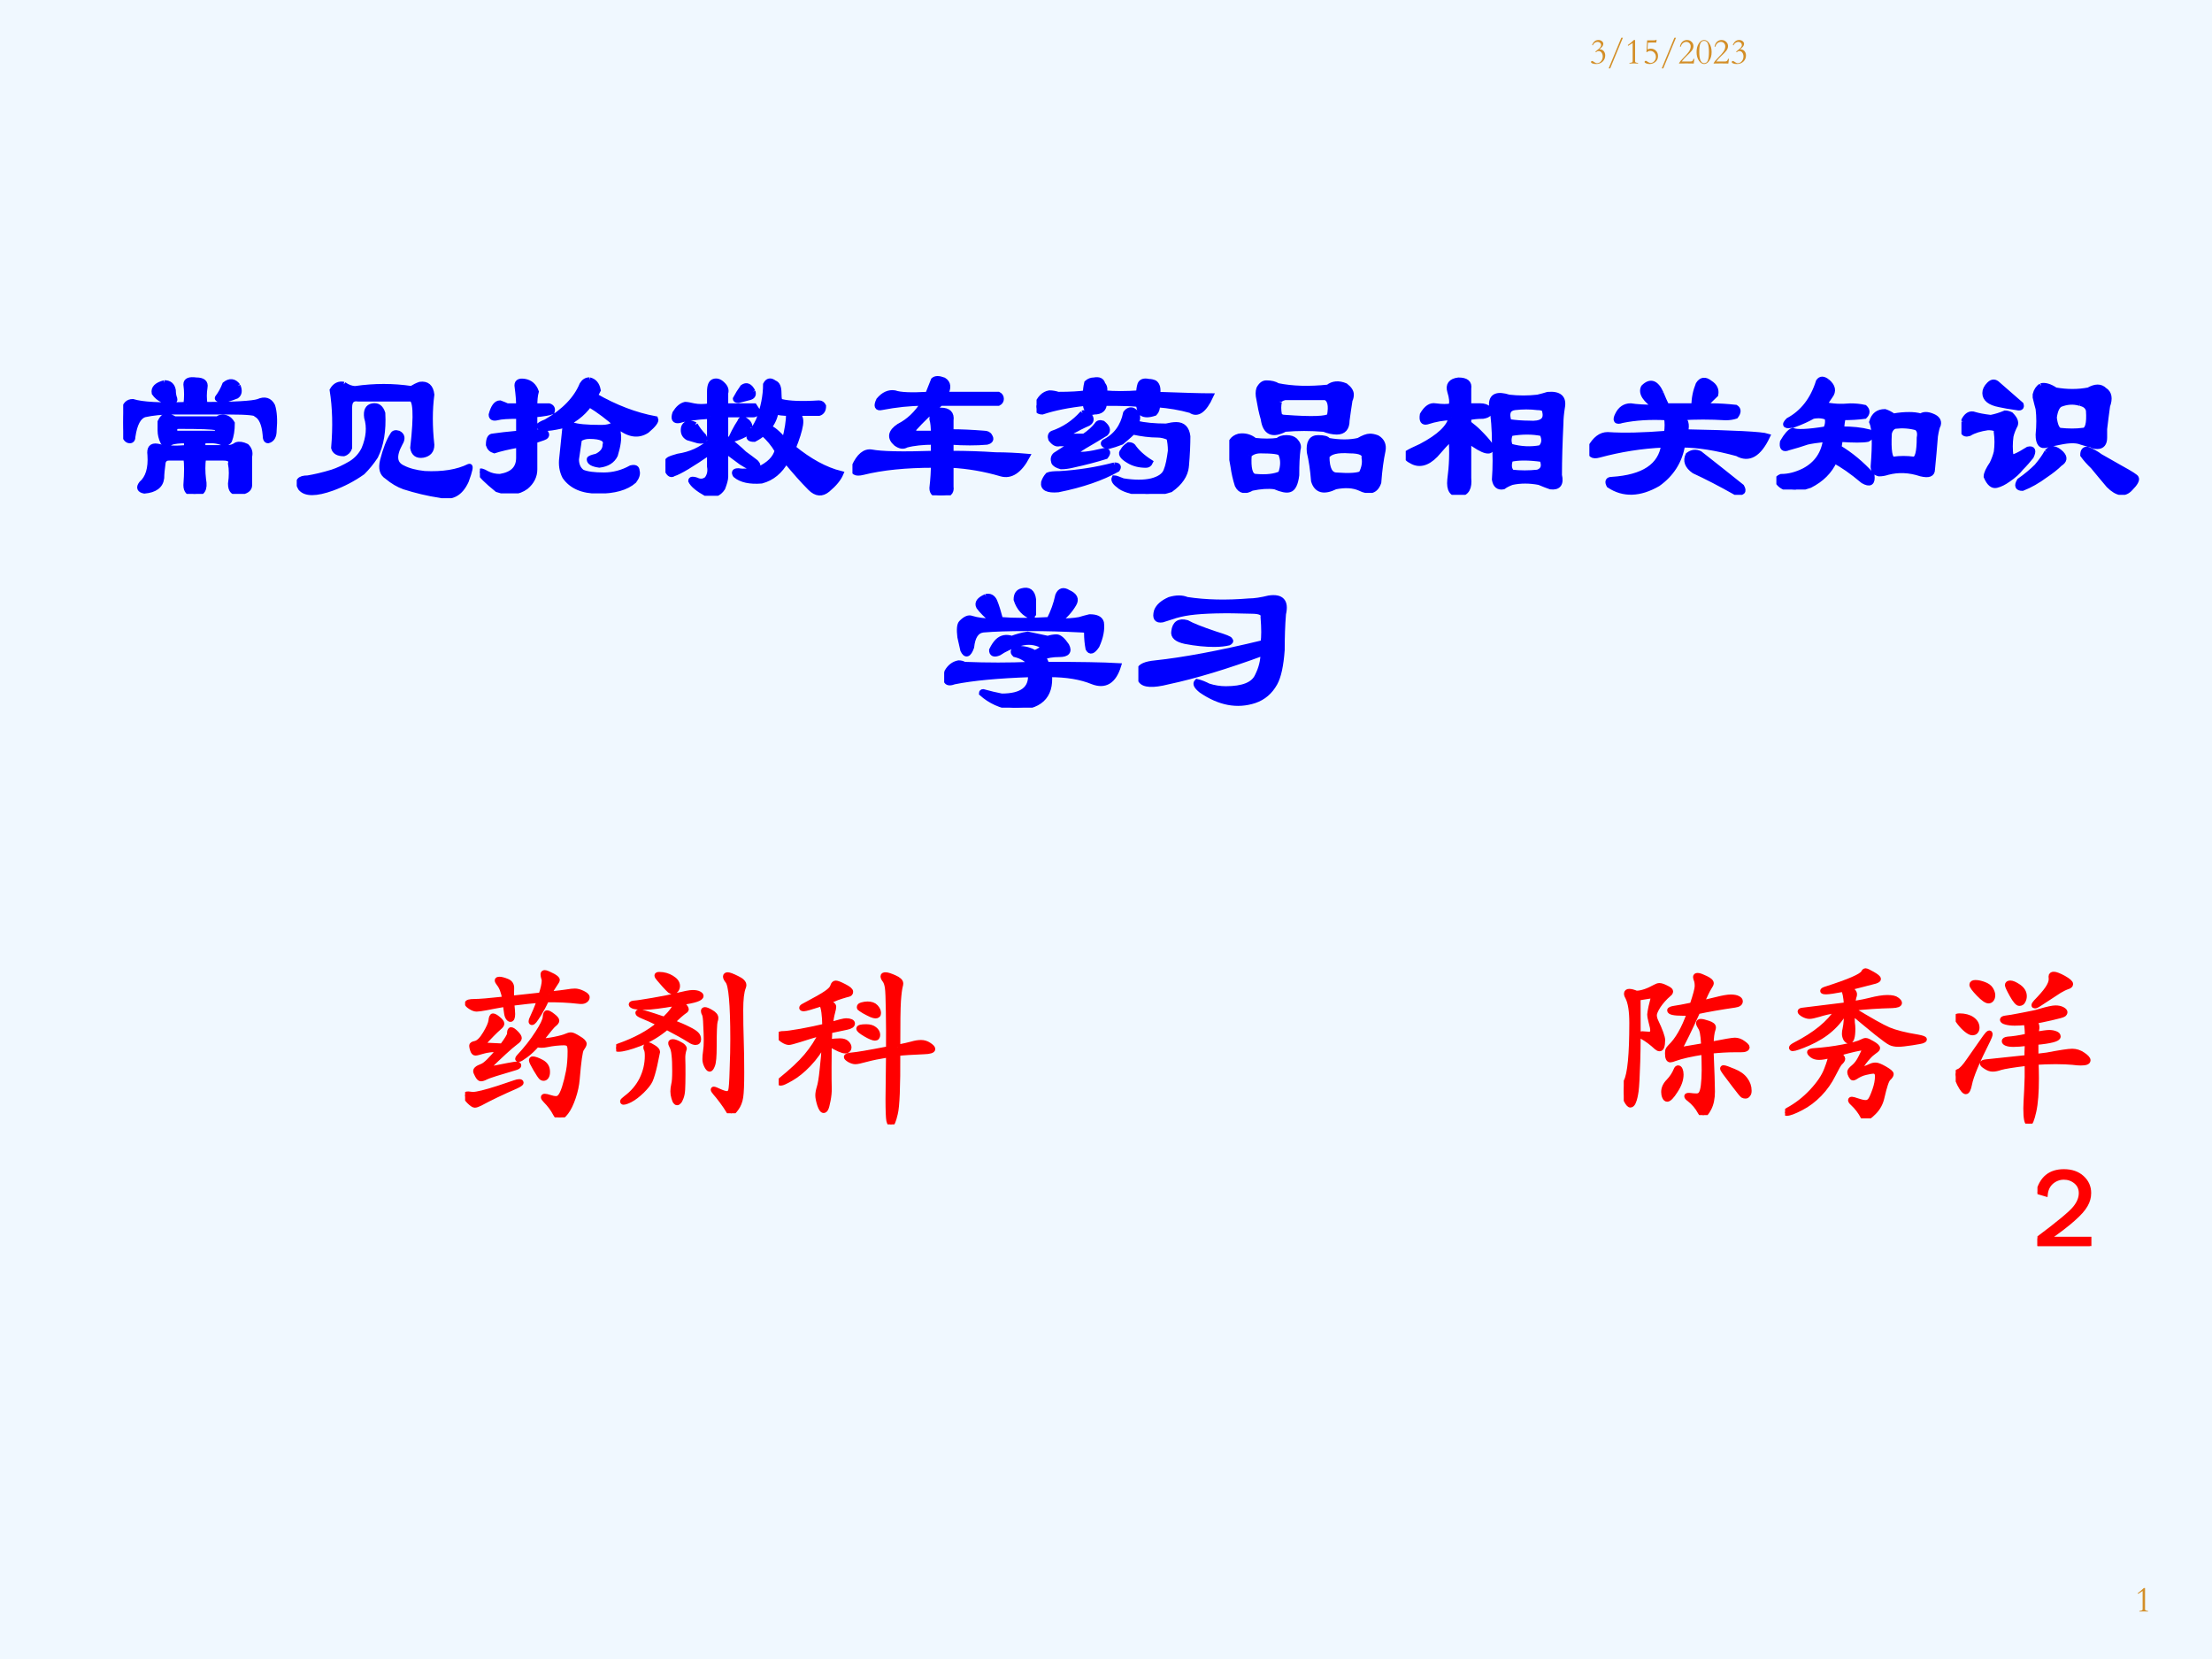 <?xml version="1.0" encoding="UTF-8" standalone="no"?>
<!DOCTYPE svg PUBLIC "-//W3C//DTD SVG 1.1//EN" "http://www.w3.org/Graphics/SVG/1.1/DTD/svg11.dtd">
<svg xmlns="http://www.w3.org/2000/svg" xmlns:xlink="http://www.w3.org/1999/xlink" version="1.1" width="720pt" height="540pt" viewBox="0 0 720 540">
<rect x="0" y="0" width="720" height="540" fill="#333333" stroke="none"/>
<g enable-background="new">
<g>
<g id="Layer-1" data-name="Artifact">
<clipPath id="cp0">
<path transform="matrix(1,0,0,-1,0,540)" d="M 0 0 L 720 0 L 720 540 L 0 540 Z " fill-rule="evenodd"/>
</clipPath>
<g clip-path="url(#cp0)">
<path transform="matrix(1,0,0,-1,0,540)" d="M 0 0 L 720 0 L 720 540 L 0 540 Z " fill="#f0f8ff" fill-rule="evenodd"/>
</g>
</g>
<g id="Layer-1" data-name="P">
<clipPath id="cp1">
<path transform="matrix(1,0,0,-1,0,540)" d="M 0 0 L 720 0 L 720 540 L 0 540 Z " fill-rule="evenodd"/>
</clipPath>
<g clip-path="url(#cp1)">
<symbol id="font_2_410a">
<path d="M .507 .744 C .562 .75 .598 .754 .615 .757 C .632 .76 .648 .762 .661 .762 C .675 .762 .691 .758 .709 .749 C .727 .74 .736 .732 .736 .724 C .736 .716 .732 .71 .725 .705 C .718 .7 .71 .698 .702 .698 C .694 .698 .688 .698 .683 .699 C .622 .706 .558 .709 .491 .708 C .475 .673 .46 .646 .447 .625 C .434 .604 .424 .59 .418 .582 C .412 .575 .407 .571 .403 .571 C .399 .571 .397 .573 .397 .577 C .397 .582 .398 .586 .4 .591 C .417 .627 .433 .665 .447 .705 C .408 .702 .353 .696 .282 .687 C .285 .655 .287 .634 .287 .623 C .287 .601 .282 .59 .273 .59 C .268 .59 .263 .594 .258 .601 C .253 .608 .25 .62 .248 .637 C .246 .654 .244 .668 .242 .681 C .195 .673 .157 .666 .128 .66 C .1 .655 .081 .652 .07 .652 C .059 .652 .047 .656 .033 .665 C .019 .674 .012 .681 .012 .686 C .012 .695 .027 .699 .056 .699 C .085 .699 .146 .704 .238 .714 C .231 .756 .219 .787 .203 .806 C .196 .815 .193 .821 .193 .826 C .193 .831 .198 .833 .208 .833 C .218 .833 .233 .829 .253 .821 C .273 .813 .282 .798 .281 .777 C .28 .756 .28 .737 .281 .719 L .457 .738 C .47 .777 .476 .806 .476 .823 C .476 .83 .475 .836 .472 .843 C .47 .85 .469 .856 .469 .863 C .469 .87 .473 .873 .48 .873 C .487 .873 .502 .867 .523 .856 C .545 .845 .556 .836 .556 .828 C .556 .824 .551 .815 .541 .801 C .531 .787 .52 .768 .507 .744 M .454 .462 C .475 .461 .503 .464 .538 .471 C .573 .478 .597 .485 .608 .49 C .619 .495 .629 .498 .638 .498 C .647 .498 .662 .491 .684 .477 C .707 .464 .718 .452 .718 .443 C .718 .437 .712 .426 .701 .41 C .694 .4 .685 .34 .676 .231 C .673 .194 .665 .157 .652 .119 C .639 .081 .625 .052 .609 .031 C .593 .01 .58 0 .57 0 C .56 0 .551 .007 .544 .021 C .529 .05 .509 .077 .484 .102 C .475 .111 .471 .117 .471 .122 C .471 .126 .474 .128 .48 .128 C .486 .128 .496 .126 .511 .121 C .526 .116 .538 .114 .548 .114 C .558 .114 .566 .118 .573 .127 C .58 .135 .589 .153 .598 .181 C .607 .209 .615 .241 .622 .277 C .629 .314 .632 .354 .632 .399 C .632 .421 .629 .435 .623 .44 C .618 .446 .608 .449 .595 .449 C .582 .449 .566 .448 .546 .446 C .526 .444 .509 .441 .495 .438 C .481 .435 .469 .434 .459 .434 C .45 .434 .441 .435 .434 .438 C .412 .413 .39 .392 .367 .375 C .344 .358 .33 .349 .324 .349 C .319 .349 .316 .35 .316 .353 C .316 .356 .319 .361 .324 .366 C .368 .413 .405 .46 .435 .507 C .466 .554 .481 .587 .482 .604 C .483 .622 .487 .631 .494 .631 C .501 .631 .513 .625 .529 .612 C .545 .6 .553 .59 .553 .583 C .553 .576 .547 .569 .536 .56 C .528 .555 .501 .522 .454 .462 M .127 .288 C .24 .311 .301 .322 .31 .322 C .319 .322 .324 .319 .324 .313 C .324 .308 .317 .303 .304 .299 C .201 .269 .141 .25 .126 .242 C .113 .235 .102 .232 .095 .232 C .088 .232 .081 .239 .074 .252 C .067 .265 .063 .274 .063 .279 C .063 .284 .066 .289 .071 .293 C .076 .298 .087 .303 .102 .309 C .123 .317 .157 .351 .205 .41 C .164 .409 .131 .405 .108 .398 C .085 .391 .069 .387 .062 .387 C .055 .387 .049 .393 .045 .405 C .041 .417 .039 .426 .039 .432 C .039 .439 .046 .443 .06 .446 C .08 .45 .1 .47 .121 .505 C .142 .54 .153 .566 .155 .582 C .157 .602 .161 .612 .168 .612 C .175 .612 .186 .606 .2 .594 C .215 .582 .222 .572 .222 .565 C .222 .558 .216 .55 .205 .541 C .181 .52 .147 .486 .103 .437 C .154 .434 .194 .432 .223 .431 C .236 .448 .247 .464 .255 .477 C .263 .491 .267 .499 .267 .502 C .267 .52 .27 .529 .277 .529 C .284 .529 .294 .522 .307 .509 C .32 .496 .327 .485 .327 .478 C .327 .471 .32 .462 .307 .453 C .272 .427 .212 .372 .127 .288 M .497 .275 C .497 .262 .495 .252 .49 .245 C .485 .238 .48 .235 .473 .235 C .467 .235 .462 .237 .457 .242 C .452 .247 .441 .263 .424 .292 C .407 .321 .399 .338 .399 .344 C .399 .35 .402 .353 .407 .353 C .419 .353 .437 .347 .461 .334 C .485 .321 .497 .302 .497 .275 M .326 .216 C .334 .216 .338 .214 .338 .209 C .338 .204 .327 .197 .306 .187 C .223 .151 .152 .117 .091 .084 C .077 .077 .066 .073 .058 .073 C .051 .073 .039 .081 .023 .097 C .008 .113 0 .125 0 .132 C 0 .139 .006 .142 .019 .142 L .046 .139 C .071 .139 .123 .152 .201 .177 L .299 .21 C .31 .214 .319 .216 .326 .216 Z "/>
</symbol>
<symbol id="font_2_30a2">
<path d="M .26 .837 C .287 .837 .312 .83 .335 .816 C .358 .802 .37 .786 .37 .767 C .37 .758 .367 .749 .361 .742 C .355 .735 .349 .731 .342 .731 C .335 .731 .329 .734 .322 .739 C .315 .745 .305 .756 .29 .772 C .276 .788 .265 .801 .257 .81 C .249 .819 .245 .826 .245 .83 C .245 .835 .25 .837 .26 .837 M .77 .772 C .77 .768 .769 .764 .767 .759 C .756 .731 .751 .686 .751 .623 C .751 .56 .752 .5 .754 .441 C .756 .382 .757 .317 .757 .245 C .757 .174 .755 .125 .751 .098 C .747 .071 .738 .048 .724 .029 C .71 .01 .7 0 .693 0 C .687 0 .68 .006 .673 .019 C .666 .031 .654 .049 .637 .072 C .62 .095 .606 .112 .597 .122 C .588 .133 .584 .139 .584 .142 C .584 .145 .585 .146 .588 .146 C .593 .146 .605 .141 .624 .132 C .644 .123 .659 .119 .668 .119 C .678 .119 .685 .125 .689 .136 C .693 .147 .696 .189 .698 .262 C .701 .335 .702 .397 .702 .448 C .702 .555 .699 .637 .694 .693 C .689 .749 .682 .784 .671 .797 C .662 .808 .658 .817 .658 .824 C .658 .831 .663 .835 .672 .835 C .681 .835 .7 .828 .728 .814 C .756 .801 .77 .787 .77 .772 M .359 .661 C .27 .646 .208 .638 .175 .638 C .142 .638 .119 .64 .107 .643 C .096 .647 .09 .651 .09 .656 C .09 .661 .098 .664 .114 .665 C .13 .666 .165 .672 .22 .681 C .275 .69 .324 .7 .368 .711 C .413 .722 .443 .728 .46 .728 C .477 .728 .49 .726 .499 .721 C .508 .716 .512 .712 .512 .707 C .512 .691 .473 .678 .394 .667 C .413 .646 .423 .633 .423 .628 C .423 .623 .42 .619 .415 .616 C .397 .604 .372 .582 .339 .549 C .38 .534 .412 .52 .435 .508 C .458 .497 .474 .487 .483 .478 C .492 .47 .497 .459 .497 .446 C .497 .433 .491 .426 .478 .426 C .469 .426 .457 .43 .444 .439 C .411 .46 .364 .486 .305 .517 C .254 .474 .199 .441 .14 .418 C .082 .396 .04 .385 .013 .385 C .004 .385 0 .388 0 .393 C 0 .398 .004 .402 .012 .405 C .115 .441 .198 .486 .259 .539 C .214 .561 .181 .576 .16 .584 C .14 .592 .13 .599 .13 .604 C .13 .609 .133 .612 .14 .612 C .152 .612 .202 .597 .29 .567 C .331 .606 .354 .638 .359 .661 M .601 .574 C .601 .569 .6 .562 .597 .554 C .593 .541 .591 .49 .591 .401 C .591 .343 .588 .306 .581 .289 C .575 .273 .569 .265 .563 .265 C .558 .265 .551 .272 .544 .286 C .537 .3 .534 .313 .534 .326 C .534 .339 .535 .355 .538 .374 C .541 .393 .542 .414 .542 .439 C .542 .464 .541 .495 .539 .532 C .538 .569 .535 .59 .531 .597 C .527 .604 .525 .611 .525 .616 C .525 .622 .528 .625 .535 .625 C .542 .625 .555 .62 .573 .609 C .592 .598 .601 .587 .601 .574 M .411 .389 C .411 .388 .411 .387 .41 .386 C .404 .368 .401 .348 .402 .327 C .403 .306 .403 .275 .403 .234 C .403 .193 .402 .163 .401 .143 C .4 .124 .397 .108 .392 .095 C .387 .082 .383 .074 .379 .07 C .375 .065 .371 .063 .367 .063 C .363 .063 .36 .065 .357 .069 C .354 .072 .351 .08 .347 .093 C .343 .106 .341 .119 .341 .132 C .341 .145 .343 .159 .346 .173 C .35 .187 .352 .214 .352 .254 C .352 .294 .351 .326 .348 .35 C .346 .375 .341 .394 .332 .409 C .329 .414 .328 .419 .328 .424 C .328 .429 .333 .432 .342 .432 C .351 .432 .365 .427 .383 .417 C .402 .408 .411 .398 .411 .389 M .25 .369 C .25 .367 .244 .34 .233 .289 C .224 .249 .215 .219 .206 .198 C .198 .18 .181 .159 .156 .134 C .131 .11 .108 .092 .085 .08 C .067 .071 .053 .066 .044 .066 C .04 .066 .038 .068 .038 .072 C .038 .075 .045 .082 .058 .092 C .1 .123 .132 .161 .154 .205 C .176 .25 .187 .297 .187 .346 C .187 .365 .185 .378 .182 .383 C .179 .388 .178 .393 .178 .397 C .178 .402 .179 .405 .182 .408 C .185 .411 .189 .413 .194 .413 C .199 .413 .209 .408 .225 .398 C .242 .388 .25 .378 .25 .369 Z "/>
</symbol>
<symbol id="font_2_32e7">
<path d="M .718 .466 C .754 .473 .782 .48 .802 .485 C .822 .491 .841 .494 .858 .494 C .875 .494 .891 .489 .906 .479 C .921 .469 .929 .461 .929 .454 C .929 .444 .911 .438 .874 .437 C .803 .434 .751 .431 .718 .427 C .719 .227 .714 .106 .703 .064 C .693 .021 .684 0 .676 0 C .671 0 .667 .008 .663 .023 C .66 .038 .658 .081 .658 .152 C .659 .223 .66 .312 .661 .418 C .605 .409 .561 .4 .528 .391 C .495 .382 .473 .377 .462 .377 C .451 .377 .439 .381 .426 .388 C .413 .396 .407 .402 .407 .406 C .407 .413 .42 .417 .445 .419 C .471 .421 .543 .433 .661 .456 C .662 .527 .661 .602 .66 .68 C .659 .758 .657 .806 .654 .825 C .651 .844 .646 .859 .639 .868 C .632 .877 .628 .885 .628 .892 C .628 .899 .633 .902 .644 .902 C .655 .902 .673 .896 .698 .885 C .723 .874 .736 .862 .736 .849 C .736 .844 .735 .839 .733 .832 C .729 .816 .725 .787 .722 .744 C .719 .702 .718 .609 .718 .466 M .312 .602 C .363 .617 .394 .625 .406 .625 C .419 .625 .428 .623 .435 .62 C .442 .617 .445 .613 .445 .608 C .445 .597 .433 .589 .408 .584 C .383 .579 .35 .572 .308 .563 C .308 .544 .307 .523 .305 .499 C .329 .502 .35 .504 .369 .504 C .388 .504 .402 .499 .411 .49 C .42 .481 .424 .472 .424 .465 C .424 .458 .422 .452 .417 .448 C .413 .444 .407 .442 .4 .442 C .384 .442 .352 .456 .305 .484 L .304 .343 C .304 .288 .304 .247 .305 .221 C .306 .195 .303 .169 .298 .144 C .293 .119 .289 .102 .285 .095 C .281 .087 .276 .083 .271 .083 C .262 .083 .254 .095 .246 .119 C .239 .142 .235 .161 .235 .175 C .235 .188 .238 .205 .244 .224 C .25 .243 .256 .278 .261 .329 C .267 .38 .272 .436 .275 .495 C .25 .445 .218 .401 .181 .362 C .144 .323 .108 .295 .075 .276 C .042 .257 .022 .248 .014 .248 C .006 .248 .002 .25 .002 .254 C .002 .258 .004 .262 .009 .265 C .078 .321 .131 .37 .166 .412 C .202 .455 .232 .5 .255 .549 C .206 .535 .164 .522 .127 .51 C .091 .499 .069 .493 .062 .493 C .051 .493 .038 .498 .023 .508 C .008 .519 0 .527 0 .533 C 0 .54 .002 .544 .007 .545 C .012 .547 .021 .548 .034 .548 C .047 .548 .081 .553 .134 .562 C .188 .572 .236 .582 .277 .592 C .276 .659 .27 .703 .258 .726 C .197 .706 .161 .696 .152 .696 C .143 .696 .138 .698 .138 .702 C .138 .706 .142 .71 .15 .714 C .22 .751 .266 .777 .287 .792 C .309 .807 .322 .821 .325 .833 C .329 .846 .335 .852 .344 .852 C .353 .852 .37 .845 .395 .832 C .421 .819 .434 .808 .434 .799 C .434 .79 .429 .785 .42 .783 C .411 .781 .397 .777 .378 .771 C .359 .765 .345 .76 .335 .755 C .325 .75 .31 .745 .289 .738 C .304 .733 .314 .729 .321 .724 C .328 .72 .332 .715 .332 .709 C .332 .703 .33 .691 .325 .673 C .32 .656 .316 .632 .312 .602 M .535 .726 C .557 .726 .574 .72 .585 .708 C .596 .696 .602 .684 .602 .671 C .602 .659 .596 .653 .583 .653 C .578 .653 .569 .655 .557 .66 C .545 .665 .531 .673 .514 .682 C .498 .692 .489 .698 .487 .7 C .486 .702 .485 .704 .485 .707 C .485 .714 .491 .718 .502 .721 C .513 .724 .524 .726 .535 .726 M .527 .589 C .549 .589 .566 .584 .578 .574 C .591 .564 .597 .552 .597 .539 C .597 .526 .591 .519 .58 .519 C .569 .519 .549 .527 .522 .543 C .495 .559 .482 .57 .482 .577 C .482 .585 .497 .589 .527 .589 Z "/>
</symbol>
<use xlink:href="#font_2_410a" transform="matrix(54.024,0,0,-54.024,151.392,363.715)" fill="#ff0000"/>
<use xlink:href="#font_2_30a2" transform="matrix(54.024,0,0,-54.024,200.566,362.365)" fill="#ff0000"/>
<use xlink:href="#font_2_32e7" transform="matrix(54.024,0,0,-54.024,253.467,365.984)" fill="#ff0000"/>
<use xlink:href="#font_2_410a" stroke-width=".029" stroke-linecap="butt" stroke-miterlimit="10" stroke-linejoin="miter" transform="matrix(54.024,0,0,-54.024,151.392,363.715)" fill="none" stroke="#ff0000"/>
<use xlink:href="#font_2_30a2" stroke-width=".029" stroke-linecap="butt" stroke-miterlimit="10" stroke-linejoin="miter" transform="matrix(54.024,0,0,-54.024,200.566,362.365)" fill="none" stroke="#ff0000"/>
<use xlink:href="#font_2_32e7" stroke-width=".029" stroke-linecap="butt" stroke-miterlimit="10" stroke-linejoin="miter" transform="matrix(54.024,0,0,-54.024,253.467,365.984)" fill="none" stroke="#ff0000"/>
</g>
</g>
<g id="Layer-1" data-name="P">
<clipPath id="cp3">
<path transform="matrix(1,0,0,-1,0,540)" d="M 0 0 L 720 0 L 720 540 L 0 540 Z " fill-rule="evenodd"/>
</clipPath>
<g clip-path="url(#cp3)">
<symbol id="font_2_29e3">
<path d="M .527 .428 C .608 .444 .656 .452 .669 .452 C .687 .452 .704 .446 .72 .434 C .736 .423 .744 .414 .744 .409 C .744 .404 .741 .4 .734 .397 C .727 .394 .718 .393 .705 .393 L .668 .393 C .623 .393 .576 .39 .527 .385 C .532 .265 .535 .184 .535 .142 C .535 .101 .528 .067 .514 .04 C .5 .013 .488 0 .479 0 C .473 0 .467 .006 .46 .018 C .444 .048 .422 .074 .394 .096 C .384 .103 .379 .109 .379 .114 C .379 .119 .386 .12 .399 .119 C .413 .117 .426 .116 .438 .116 C .45 .116 .459 .12 .465 .129 C .471 .138 .476 .154 .479 .179 C .482 .204 .484 .235 .484 .27 C .484 .306 .483 .342 .482 .379 C .405 .367 .348 .354 .309 .34 C .296 .335 .286 .332 .281 .332 C .269 .332 .263 .345 .263 .372 C .263 .38 .264 .387 .265 .392 C .267 .397 .272 .404 .28 .412 C .323 .453 .362 .52 .395 .614 C .384 .613 .371 .613 .358 .613 C .303 .613 .276 .619 .276 .631 C .276 .637 .286 .641 .305 .644 C .325 .647 .361 .653 .412 .664 C .432 .723 .442 .761 .442 .777 C .442 .794 .44 .806 .437 .813 C .434 .82 .432 .827 .432 .833 C .432 .839 .437 .842 .446 .842 C .455 .842 .471 .836 .494 .825 C .517 .814 .528 .804 .528 .794 C .528 .789 .523 .78 .514 .766 C .505 .752 .491 .722 .47 .676 C .49 .681 .519 .688 .558 .697 C .597 .707 .626 .712 .645 .712 C .664 .712 .679 .709 .688 .704 C .698 .699 .703 .693 .703 .686 C .703 .673 .692 .665 .669 .662 C .58 .649 .506 .636 .446 .623 C .395 .51 .357 .433 .334 .394 L .481 .419 C .479 .457 .476 .483 .473 .497 C .47 .511 .466 .523 .459 .532 C .453 .542 .45 .549 .45 .554 C .45 .561 .455 .565 .464 .565 C .474 .565 .489 .561 .51 .554 C .531 .547 .541 .539 .541 .528 C .541 .525 .54 .519 .537 .511 C .532 .496 .528 .469 .527 .428 M .076 .735 C .107 .735 .145 .748 .19 .773 C .199 .778 .207 .781 .215 .781 C .224 .781 .237 .777 .255 .768 C .274 .759 .283 .752 .283 .746 C .283 .74 .28 .734 .273 .729 C .247 .707 .226 .683 .209 .658 C .193 .633 .185 .614 .185 .602 C .185 .591 .188 .579 .193 .568 C .221 .509 .235 .47 .235 .452 C .235 .435 .233 .421 .23 .412 C .227 .403 .222 .399 .216 .399 C .21 .399 .204 .402 .197 .408 C .168 .435 .14 .456 .111 .472 C .105 .476 .102 .48 .102 .484 C .102 .49 .108 .492 .121 .49 C .134 .489 .144 .488 .151 .488 C .159 .488 .165 .49 .168 .493 C .172 .496 .174 .502 .174 .511 C .174 .52 .171 .536 .165 .557 C .159 .579 .156 .596 .156 .607 C .156 .614 .159 .629 .164 .654 C .17 .679 .174 .695 .176 .702 C .178 .709 .179 .713 .179 .715 C .179 .718 .178 .719 .175 .719 L .087 .705 C .088 .542 .088 .415 .085 .324 C .082 .233 .079 .173 .075 .144 C .071 .116 .066 .095 .06 .081 C .055 .067 .048 .06 .04 .06 C .033 .06 .024 .07 .014 .09 C .005 .11 0 .128 0 .145 C 0 .162 .005 .181 .014 .203 C .037 .248 .048 .366 .048 .555 C .048 .626 .04 .678 .023 .711 C .018 .719 .016 .726 .016 .732 C .016 .741 .022 .746 .033 .746 C .044 .746 .059 .742 .076 .735 M .601 .286 C .609 .286 .629 .279 .662 .265 C .695 .252 .718 .235 .733 .214 C .748 .194 .756 .172 .756 .147 C .756 .136 .754 .128 .749 .123 C .745 .117 .74 .114 .734 .114 C .728 .114 .722 .115 .717 .118 C .712 .121 .696 .141 .667 .179 C .638 .218 .619 .243 .609 .256 C .6 .269 .595 .277 .595 .28 C .595 .284 .597 .286 .601 .286 M .328 .285 C .333 .285 .338 .281 .341 .273 C .344 .266 .346 .256 .346 .245 C .346 .214 .335 .182 .312 .147 C .29 .112 .273 .095 .262 .095 C .255 .095 .25 .1 .246 .109 C .242 .118 .24 .128 .24 .139 C .24 .162 .25 .184 .27 .204 C .29 .225 .305 .248 .316 .275 C .319 .282 .323 .285 .328 .285 Z "/>
</symbol>
<symbol id="font_2_3fc4">
<path d="M .408 .656 C .512 .593 .584 .552 .624 .535 C .665 .518 .723 .503 .798 .491 C .826 .486 .84 .481 .84 .476 C .84 .473 .837 .471 .831 .468 C .826 .465 .804 .461 .766 .455 C .728 .449 .7 .446 .681 .446 C .663 .446 .648 .449 .635 .455 C .622 .461 .595 .481 .553 .514 C .512 .547 .463 .588 .406 .635 C .405 .609 .405 .59 .406 .577 C .408 .564 .409 .552 .409 .54 C .409 .49 .401 .465 .385 .465 C .378 .465 .371 .47 .365 .479 C .36 .489 .357 .499 .357 .509 C .357 .519 .358 .529 .361 .54 C .367 .567 .37 .607 .37 .658 C .345 .609 .313 .569 .275 .536 C .238 .503 .193 .476 .142 .453 C .091 .431 .059 .42 .046 .42 C .041 .42 .038 .422 .038 .426 C .038 .43 .045 .436 .058 .443 C .181 .506 .266 .575 .314 .652 C .268 .643 .231 .635 .204 .626 C .177 .618 .158 .614 .147 .614 C .136 .614 .123 .618 .11 .625 C .097 .633 .09 .639 .09 .644 C .09 .649 .096 .652 .109 .653 L .369 .685 C .366 .732 .36 .762 .351 .777 C .298 .767 .263 .762 .248 .762 C .233 .762 .226 .764 .226 .768 C .226 .772 .232 .776 .245 .78 C .386 .825 .462 .858 .472 .879 C .475 .886 .48 .89 .485 .89 C .491 .89 .505 .883 .528 .87 C .551 .857 .563 .847 .563 .84 C .563 .833 .551 .827 .528 .822 L .384 .785 C .407 .773 .419 .761 .419 .748 C .419 .743 .418 .737 .415 .73 C .413 .724 .411 .711 .409 .692 C .458 .7 .491 .707 .51 .712 C .553 .723 .588 .729 .616 .729 C .644 .729 .663 .725 .674 .716 C .685 .708 .69 .701 .69 .696 C .69 .686 .675 .68 .645 .679 C .565 .677 .486 .672 .407 .663 C .408 .662 .408 .659 .408 .656 M .443 .294 C .464 .295 .488 .302 .515 .315 C .525 .32 .535 .322 .546 .322 C .557 .322 .575 .315 .601 .3 C .627 .285 .64 .274 .64 .267 C .64 .26 .634 .251 .623 .241 C .612 .231 .6 .194 .585 .129 C .577 .092 .561 .062 .536 .037 C .511 .012 .494 0 .483 0 C .476 0 .472 .003 .469 .01 C .454 .039 .433 .067 .406 .092 C .398 .099 .394 .105 .394 .11 C .394 .114 .397 .116 .403 .116 C .407 .116 .419 .113 .439 .106 C .46 .099 .475 .096 .486 .096 C .497 .096 .506 .101 .513 .11 C .52 .119 .529 .139 .54 .17 C .551 .201 .556 .229 .556 .254 C .556 .274 .548 .284 .531 .284 C .522 .284 .507 .281 .485 .276 C .463 .271 .442 .261 .423 .248 C .418 .245 .413 .243 .409 .243 C .405 .243 .401 .248 .396 .257 C .391 .266 .389 .274 .389 .28 C .389 .287 .397 .297 .413 .31 C .429 .323 .444 .343 .457 .37 C .471 .397 .478 .413 .478 .419 C .478 .422 .474 .424 .467 .424 C .45 .424 .402 .413 .322 .391 C .339 .377 .348 .366 .348 .359 C .348 .352 .342 .344 .331 .334 C .325 .328 .311 .304 .29 .262 C .269 .22 .242 .181 .208 .146 C .174 .111 .137 .083 .096 .062 C .055 .041 .027 .03 .01 .03 C .003 .03 0 .032 0 .036 C 0 .04 .006 .045 .017 .051 C .069 .079 .117 .116 .161 .163 C .205 .21 .235 .255 .25 .296 C .266 .337 .274 .365 .274 .378 C .245 .371 .222 .367 .205 .367 C .188 .367 .174 .371 .163 .379 C .152 .388 .147 .394 .147 .399 C .147 .404 .157 .408 .178 .409 C .234 .413 .291 .42 .348 .431 C .405 .442 .444 .452 .464 .463 C .473 .468 .48 .47 .487 .47 C .494 .47 .507 .464 .527 .452 C .548 .44 .558 .43 .558 .423 C .558 .418 .552 .412 .539 .403 C .526 .394 .513 .383 .5 .368 C .487 .354 .468 .329 .443 .294 Z "/>
</symbol>
<symbol id="font_2_4094">
<path d="M .693 .841 C .693 .834 .687 .828 .674 .824 C .661 .82 .645 .812 .626 .801 L .499 .718 C .49 .712 .483 .709 .478 .709 C .473 .709 .471 .71 .471 .714 C .471 .718 .475 .724 .483 .733 C .514 .765 .537 .791 .552 .813 C .567 .835 .575 .854 .575 .871 L .574 .887 C .574 .896 .58 .901 .591 .901 C .603 .901 .623 .893 .651 .878 C .679 .862 .693 .85 .693 .841 M .119 .851 C .135 .851 .152 .847 .171 .84 C .19 .833 .204 .823 .212 .81 C .22 .796 .224 .784 .224 .774 C .224 .763 .221 .754 .216 .748 C .211 .742 .205 .739 .198 .739 C .185 .739 .165 .753 .138 .781 C .111 .809 .097 .828 .097 .837 C .097 .846 .104 .851 .119 .851 M .414 .768 C .414 .757 .411 .747 .406 .738 C .401 .728 .394 .724 .383 .724 C .373 .724 .358 .741 .339 .775 C .32 .809 .311 .829 .311 .835 C .311 .843 .317 .848 .329 .848 C .342 .848 .359 .84 .381 .825 C .403 .809 .414 .79 .414 .768 M .484 .406 L .549 .414 C .628 .429 .679 .437 .702 .437 C .725 .437 .747 .43 .767 .416 C .788 .402 .798 .39 .798 .382 C .798 .37 .783 .365 .753 .365 C .743 .365 .726 .366 .703 .369 C .68 .371 .647 .373 .602 .373 C .558 .373 .519 .371 .485 .369 C .486 .335 .487 .303 .487 .275 C .487 .189 .482 .121 .471 .073 C .46 .024 .45 0 .441 .001 C .428 .001 .422 .031 .422 .093 C .422 .111 .424 .147 .427 .201 C .43 .254 .431 .308 .43 .363 C .345 .353 .293 .344 .272 .338 C .252 .331 .236 .328 .223 .328 C .21 .328 .197 .332 .182 .342 C .167 .351 .16 .358 .16 .363 C .16 .368 .168 .371 .183 .373 L .429 .399 C .428 .411 .429 .439 .431 .483 C .395 .479 .368 .477 .349 .477 C .33 .477 .316 .479 .306 .483 C .297 .487 .292 .491 .292 .497 C .292 .504 .299 .508 .314 .51 C .346 .512 .385 .518 .431 .528 C .431 .57 .428 .597 .423 .609 C .4 .606 .377 .605 .356 .605 C .335 .605 .318 .607 .303 .611 C .288 .615 .281 .62 .281 .626 C .281 .632 .288 .635 .302 .637 C .316 .638 .349 .644 .401 .654 C .453 .664 .488 .671 .505 .677 C .552 .691 .584 .698 .601 .698 C .618 .698 .632 .695 .643 .689 C .654 .683 .659 .677 .659 .672 C .659 .667 .656 .662 .651 .658 C .646 .654 .621 .647 .577 .637 C .533 .627 .499 .62 .474 .616 C .485 .606 .49 .595 .49 .581 C .49 .577 .49 .574 .489 .57 C .488 .566 .487 .556 .486 .54 C .523 .546 .549 .55 .564 .55 C .579 .55 .592 .547 .602 .543 C .613 .539 .618 .533 .618 .525 C .618 .517 .607 .51 .584 .504 C .561 .498 .528 .493 .484 .489 L .484 .406 M .023 .65 C .054 .65 .08 .643 .099 .63 C .119 .616 .129 .599 .129 .578 C .129 .568 .126 .561 .121 .555 C .116 .549 .109 .547 .1 .547 C .091 .547 .079 .553 .064 .565 C .049 .577 .035 .592 .022 .609 C .009 .626 .003 .637 .003 .642 C .003 .647 .01 .65 .023 .65 M .208 .54 C .208 .532 .203 .519 .194 .501 C .13 .374 .093 .286 .084 .238 C .078 .207 .07 .192 .061 .192 C .052 .192 .039 .207 .023 .238 C .008 .269 0 .289 0 .297 C 0 .305 .007 .312 .02 .317 C .033 .322 .054 .344 .081 .384 L .153 .487 C .174 .517 .186 .534 .191 .539 C .196 .544 .2 .547 .203 .547 C .206 .547 .208 .544 .208 .54 Z "/>
</symbol>
<use xlink:href="#font_2_29e3" transform="matrix(54.024,0,0,-54.024,528.524,362.959)" fill="#ff0000"/>
<use xlink:href="#font_2_3fc4" transform="matrix(54.024,0,0,-54.024,581.035,364.039)" fill="#ff0000"/>
<use xlink:href="#font_2_4094" transform="matrix(54.024,0,0,-54.024,636.572,365.75)" fill="#ff0000"/>
<use xlink:href="#font_2_29e3" stroke-width=".029" stroke-linecap="butt" stroke-miterlimit="10" stroke-linejoin="miter" transform="matrix(54.024,0,0,-54.024,528.524,362.959)" fill="none" stroke="#ff0000"/>
<use xlink:href="#font_2_3fc4" stroke-width=".029" stroke-linecap="butt" stroke-miterlimit="10" stroke-linejoin="miter" transform="matrix(54.024,0,0,-54.024,581.035,364.039)" fill="none" stroke="#ff0000"/>
<use xlink:href="#font_2_4094" stroke-width=".029" stroke-linecap="butt" stroke-miterlimit="10" stroke-linejoin="miter" transform="matrix(54.024,0,0,-54.024,636.572,365.75)" fill="none" stroke="#ff0000"/>
</g>
</g>
<g id="Layer-1" data-name="P">
<clipPath id="cp4">
<path transform="matrix(1,0,0,-1,0,540)" d="M 0 0 L 720 0 L 720 540 L 0 540 Z " fill-rule="evenodd"/>
</clipPath>
<g clip-path="url(#cp4)">
<symbol id="font_5_15">
<path d="M .473 .069 L .473 0 L 0 0 L 0 .069 C .187 .209 .298 .301 .334 .346 C .37 .39 .388 .434 .388 .478 C .388 .519 .373 .552 .343 .577 C .312 .602 .278 .614 .238 .614 C .198 .614 .162 .6 .13 .573 C .099 .545 .082 .508 .078 .461 L 0 .484 C .033 .615 .112 .68 .239 .68 C .308 .68 .364 .661 .407 .622 C .45 .583 .471 .535 .471 .479 C .471 .44 .461 .403 .44 .367 C .42 .331 .382 .288 .325 .238 C .269 .188 .195 .132 .105 .069 L .473 .069 Z "/>
</symbol>
<use xlink:href="#font_5_15" transform="matrix(36.024,0,0,-36.024,663.184,405.58)" fill="#ff0000"/>
<use xlink:href="#font_5_15" stroke-width=".029" stroke-linecap="butt" stroke-miterlimit="10" stroke-linejoin="miter" transform="matrix(36.024,0,0,-36.024,663.184,405.58)" fill="none" stroke="#ff0000"/>
</g>
</g>
<g id="Layer-1" data-name="P">
<clipPath id="cp6">
<path transform="matrix(1,0,0,-1,0,540)" d="M 0 0 L 720 0 L 720 540 L 0 540 Z " fill-rule="evenodd"/>
</clipPath>
<g clip-path="url(#cp6)">
<symbol id="font_7_1368">
<path d="M .279 .406 L .513 .406 C .518 .411 .523 .414 .529 .414 C .555 .419 .576 .409 .591 .383 C .591 .346 .586 .315 .576 .289 C .565 .273 .549 .271 .529 .281 C .513 .286 .497 .289 .482 .289 L .435 .289 C .43 .273 .43 .26 .435 .25 L .568 .25 C .583 .25 .599 .255 .615 .266 C .63 .271 .648 .268 .669 .258 C .685 .242 .69 .224 .685 .203 C .685 .151 .685 .099 .685 .047 C .685 .026 .667 .013 .63 .008 C .599 .003 .583 .018 .583 .055 C .589 .096 .589 .133 .583 .164 C .589 .185 .576 .195 .544 .195 L .435 .195 C .43 .159 .43 .12 .435 .078 C .445 .026 .43 0 .388 0 C .357 0 .341 .016 .341 .047 C .346 .115 .346 .164 .341 .195 L .247 .195 C .232 .195 .221 .188 .216 .172 C .211 .135 .208 .107 .208 .086 C .203 .044 .172 .021 .115 .016 C .089 .021 .083 .034 .099 .055 C .135 .086 .151 .138 .146 .211 C .141 .247 .154 .263 .185 .258 C .232 .247 .284 .245 .341 .25 C .346 .26 .346 .273 .341 .289 C .305 .289 .279 .286 .263 .281 C .247 .271 .232 .271 .216 .281 C .206 .302 .201 .323 .201 .344 C .201 .359 .201 .375 .201 .391 C .206 .401 .211 .409 .216 .414 C .232 .424 .253 .422 .279 .406 M .224 .602 C .25 .602 .266 .589 .271 .562 C .271 .547 .273 .531 .279 .516 C .284 .5 .263 .497 .216 .508 C .195 .518 .18 .531 .169 .547 C .164 .573 .182 .591 .224 .602 M .622 .586 C .633 .56 .63 .542 .615 .531 C .578 .516 .549 .508 .529 .508 C .513 .513 .508 .518 .513 .523 C .529 .544 .542 .568 .552 .594 C .578 .615 .602 .612 .622 .586 M .341 .484 C .346 .521 .346 .557 .341 .594 C .341 .615 .359 .622 .396 .617 C .432 .617 .448 .604 .443 .578 C .438 .547 .438 .516 .443 .484 C .604 .484 .701 .49 .732 .5 C .768 .516 .794 .508 .81 .477 C .82 .445 .823 .401 .818 .344 C .818 .312 .807 .294 .786 .289 C .776 .289 .771 .299 .771 .32 C .766 .378 .75 .414 .724 .43 C .724 .44 .674 .445 .576 .445 L .263 .445 C .211 .445 .161 .44 .115 .43 C .083 .419 .062 .38 .052 .312 C .052 .297 .047 .289 .036 .289 C .021 .289 .01 .302 .005 .328 C 0 .365 0 .406 .005 .453 C .01 .484 .026 .5 .052 .5 C .104 .484 .201 .479 .341 .484 M .302 .367 C .286 .367 .279 .362 .279 .352 C .273 .341 .279 .333 .294 .328 L .505 .328 C .521 .328 .521 .339 .505 .359 C .484 .365 .417 .367 .302 .367 Z "/>
</symbol>
<symbol id="font_7_3ef1">
<path d="M .255 .617 C .276 .602 .297 .594 .318 .594 C .422 .609 .523 .609 .622 .594 C .638 .604 .654 .612 .669 .617 C .706 .622 .727 .604 .732 .562 C .721 .479 .721 .388 .732 .289 C .732 .258 .716 .24 .685 .234 C .654 .229 .635 .242 .63 .273 C .651 .456 .646 .544 .615 .539 L .333 .539 C .302 .544 .286 .529 .286 .492 L .286 .273 C .281 .258 .271 .247 .255 .242 C .224 .242 .206 .253 .201 .273 C .211 .388 .208 .492 .193 .586 C .208 .612 .229 .622 .255 .617 M .411 .5 C .438 .505 .456 .492 .466 .461 C .471 .367 .458 .289 .427 .227 C .406 .195 .383 .167 .357 .141 C .305 .104 .25 .076 .193 .055 C .104 .023 .047 .023 .021 .055 C -0 .091 .013 .109 .06 .109 C .096 .115 .141 .125 .193 .141 C .224 .151 .258 .167 .294 .188 C .326 .208 .349 .234 .365 .266 C .391 .328 .396 .385 .38 .438 C .375 .474 .385 .495 .411 .5 M .552 .352 C .573 .341 .576 .323 .56 .297 C .523 .229 .529 .185 .576 .164 C .607 .148 .646 .138 .693 .133 C .792 .128 .872 .141 .935 .172 C .945 .177 .94 .151 .919 .094 C .888 .026 .841 0 .779 .016 C .711 .026 .646 .042 .583 .062 C .552 .073 .521 .091 .49 .117 C .464 .133 .456 .161 .466 .203 C .482 .266 .5 .312 .521 .344 C .526 .354 .536 .357 .552 .352 Z "/>
</symbol>
<symbol id="font_7_17d2">
<path d="M .297 .474 L .375 .474 C .391 .469 .396 .458 .391 .443 C .38 .438 .349 .432 .297 .427 L .297 .333 C .323 .333 .344 .331 .359 .326 C .365 .315 .359 .307 .344 .302 L .297 .286 L .297 .13 C .297 .094 .281 .062 .25 .036 C .208 .005 .156 0 .094 .021 C .036 .068 .005 .099 0 .115 C 0 .125 .013 .122 .039 .107 C .06 .096 .083 .091 .109 .091 C .177 .102 .211 .135 .211 .193 L .211 .263 C .154 .253 .109 .242 .078 .232 C .062 .237 .052 .247 .047 .263 C .047 .294 .055 .31 .07 .31 C .102 .315 .148 .32 .211 .326 L .211 .419 C .154 .419 .115 .417 .094 .411 C .073 .406 .062 .411 .062 .427 C .073 .469 .089 .49 .109 .49 C .125 .484 .138 .479 .148 .474 L .211 .474 C .211 .505 .208 .539 .203 .576 C .198 .602 .211 .612 .242 .607 C .273 .602 .294 .583 .305 .552 C .299 .531 .297 .505 .297 .474 M .594 .615 C .62 .609 .635 .591 .641 .56 C .635 .549 .63 .539 .625 .529 C .734 .466 .844 .424 .953 .404 C .958 .393 .943 .372 .906 .341 C .859 .31 .807 .318 .75 .365 C .698 .411 .646 .451 .594 .482 C .557 .43 .505 .391 .438 .365 C .365 .349 .326 .349 .32 .365 C .32 .37 .333 .378 .359 .388 C .458 .445 .523 .513 .555 .591 C .565 .607 .578 .615 .594 .615 M .5 .372 C .526 .362 .578 .357 .656 .357 C .677 .357 .695 .359 .711 .365 C .737 .359 .75 .346 .75 .326 C .755 .299 .75 .26 .734 .208 C .719 .177 .69 .159 .648 .154 C .612 .159 .594 .169 .594 .185 C .594 .19 .607 .195 .633 .201 C .664 .216 .68 .237 .68 .263 C .69 .294 .661 .31 .594 .31 C .573 .31 .555 .305 .539 .294 C .534 .263 .529 .227 .523 .185 C .523 .154 .534 .13 .555 .115 C .581 .104 .62 .099 .672 .099 C .724 .099 .773 .112 .82 .138 C .841 .143 .852 .138 .852 .122 C .857 .107 .852 .089 .836 .068 C .794 .031 .729 .013 .641 .013 C .557 .013 .497 .039 .461 .091 C .445 .122 .44 .156 .445 .193 C .451 .25 .456 .302 .461 .349 C .471 .365 .484 .372 .5 .372 Z "/>
</symbol>
<symbol id="font_7_1a81">
<path d="M .24 .432 C .161 .427 .107 .419 .076 .409 C .049 .404 .042 .417 .052 .448 C .068 .474 .086 .49 .107 .495 C .117 .495 .133 .492 .154 .487 C .18 .482 .208 .482 .24 .487 L .24 .565 C .24 .596 .247 .615 .263 .62 C .279 .625 .294 .62 .31 .604 C .326 .589 .331 .573 .326 .557 L .326 .487 L .482 .487 L .497 .464 C .497 .448 .49 .44 .474 .44 C .396 .44 .346 .44 .326 .44 L .326 .315 C .372 .279 .406 .25 .427 .229 C .448 .214 .469 .198 .49 .182 C .51 .161 .503 .151 .466 .151 C .445 .161 .427 .172 .411 .182 L .326 .245 L .326 .104 C .326 .089 .32 .068 .31 .042 C .289 .01 .26 -0 .224 .01 C .177 .036 .148 .06 .138 .081 C .138 .086 .141 .089 .146 .089 C .156 .089 .167 .086 .177 .081 C .193 .076 .208 .078 .224 .089 C .24 .109 .245 .133 .24 .159 L .24 .237 C .141 .169 .076 .13 .044 .12 C .029 .109 .016 .12 .005 .151 C 0 .172 .005 .188 .021 .198 C .031 .203 .047 .208 .068 .214 C .135 .224 .193 .25 .24 .292 L .24 .432 M .591 .612 C .607 .607 .615 .589 .615 .557 C .615 .521 .62 .505 .63 .51 C .672 .5 .74 .497 .833 .503 C .844 .503 .852 .497 .857 .487 C .857 .466 .849 .453 .833 .448 L .708 .448 C .729 .438 .737 .417 .732 .385 C .727 .354 .714 .312 .693 .26 C .781 .188 .867 .141 .951 .12 C .94 .094 .917 .065 .88 .034 C .849 .008 .818 .01 .786 .042 C .745 .083 .701 .133 .654 .19 C .622 .133 .578 .096 .521 .081 C .458 .076 .411 .086 .38 .112 C .37 .128 .375 .135 .396 .135 C .422 .13 .458 .133 .505 .143 C .562 .169 .596 .203 .607 .245 C .586 .281 .56 .312 .529 .339 C .518 .328 .503 .318 .482 .307 C .456 .307 .448 .315 .458 .331 C .474 .352 .49 .378 .505 .409 C .531 .477 .544 .542 .544 .604 C .555 .625 .57 .628 .591 .612 M .161 .385 C .172 .365 .188 .344 .208 .323 C .219 .302 .208 .294 .177 .299 C .156 .305 .138 .31 .122 .315 C .102 .326 .094 .344 .099 .37 C .104 .385 .115 .393 .13 .393 C .141 .393 .151 .391 .161 .385 M .458 .37 C .453 .354 .443 .341 .427 .331 C .406 .32 .385 .312 .365 .307 C .359 .307 .357 .31 .357 .315 C .362 .326 .367 .336 .372 .346 C .383 .367 .393 .385 .404 .401 C .409 .417 .419 .419 .435 .409 C .451 .398 .458 .385 .458 .37 M .474 .565 C .479 .549 .474 .539 .458 .534 C .438 .529 .417 .523 .396 .518 C .385 .518 .38 .521 .38 .526 C .391 .547 .404 .568 .419 .589 C .44 .604 .458 .596 .474 .565 M .669 .448 C .638 .448 .615 .451 .599 .456 C .594 .424 .581 .396 .56 .37 C .581 .365 .609 .341 .646 .299 C .661 .357 .669 .406 .669 .448 Z "/>
</symbol>
<symbol id="font_7_4496">
<path d="M .44 .289 C .383 .289 .333 .284 .292 .273 C .276 .263 .258 .266 .237 .281 C .201 .312 .206 .344 .253 .375 C .305 .401 .349 .443 .385 .5 C .312 .5 .237 .492 .159 .477 C .133 .471 .128 .484 .143 .516 C .169 .547 .198 .56 .229 .555 C .26 .544 .32 .542 .409 .547 C .419 .573 .43 .599 .44 .625 C .451 .635 .469 .635 .495 .625 C .521 .609 .523 .583 .503 .547 C .602 .547 .698 .547 .792 .547 C .802 .542 .807 .534 .807 .523 C .807 .513 .802 .505 .792 .5 C .693 .5 .589 .5 .479 .5 C .427 .458 .378 .411 .331 .359 C .326 .349 .331 .341 .346 .336 L .44 .336 C .44 .367 .438 .393 .432 .414 C .432 .451 .448 .466 .479 .461 C .521 .461 .539 .443 .534 .406 C .534 .385 .534 .365 .534 .344 C .591 .344 .651 .341 .714 .336 C .729 .336 .74 .331 .745 .32 C .755 .305 .75 .294 .729 .289 C .672 .284 .607 .284 .534 .289 L .534 .227 C .622 .227 .703 .224 .776 .219 C .833 .219 .891 .216 .948 .211 C .906 .133 .859 .102 .807 .117 C .719 .143 .628 .159 .534 .164 C .534 .128 .534 .089 .534 .047 C .539 .016 .521 0 .479 0 C .448 0 .432 .013 .432 .039 C .438 .091 .44 .133 .44 .164 C .289 .164 .161 .151 .057 .125 C .016 .115 0 .125 .01 .156 C .036 .214 .068 .24 .104 .234 C .156 .224 .268 .221 .44 .227 L .44 .289 Z "/>
</symbol>
<symbol id="font_7_389f">
<path d="M .117 .539 C .185 .539 .234 .542 .266 .547 C .266 .562 .268 .581 .273 .602 C .284 .612 .297 .617 .312 .617 C .339 .622 .354 .615 .359 .594 C .37 .583 .372 .568 .367 .547 C .424 .542 .487 .542 .555 .547 C .555 .562 .557 .578 .562 .594 C .568 .609 .583 .615 .609 .609 C .62 .609 .63 .607 .641 .602 C .656 .591 .661 .57 .656 .539 C .797 .534 .893 .531 .945 .531 C .909 .453 .872 .427 .836 .453 C .779 .469 .719 .479 .656 .484 C .656 .464 .651 .448 .641 .438 C .609 .427 .586 .427 .57 .438 C .56 .453 .555 .469 .555 .484 C .544 .49 .482 .492 .367 .492 C .367 .461 .349 .445 .312 .445 C .297 .44 .284 .445 .273 .461 C .268 .466 .266 .477 .266 .492 C .172 .482 .094 .466 .031 .445 C .01 .445 0 .456 0 .477 C .016 .518 .039 .542 .07 .547 C .086 .547 .102 .544 .117 .539 M .25 .438 C .26 .443 .273 .438 .289 .422 C .299 .406 .297 .393 .281 .383 C .255 .372 .219 .354 .172 .328 C .172 .323 .18 .318 .195 .312 C .216 .312 .237 .312 .258 .312 C .289 .333 .312 .354 .328 .375 C .333 .385 .344 .388 .359 .383 C .385 .362 .391 .344 .375 .328 C .333 .302 .294 .279 .258 .258 C .216 .232 .201 .219 .211 .219 C .232 .208 .284 .214 .367 .234 C .388 .234 .391 .224 .375 .203 C .328 .188 .268 .172 .195 .156 C .174 .151 .154 .148 .133 .148 C .112 .154 .099 .161 .094 .172 C .089 .188 .091 .201 .102 .211 C .133 .232 .167 .253 .203 .273 L .125 .273 C .109 .268 .094 .276 .078 .297 C .073 .312 .076 .323 .086 .328 C .148 .349 .203 .385 .25 .438 M .422 .156 C .443 .156 .448 .148 .438 .133 C .354 .086 .247 .049 .117 .023 C .06 .018 .034 .031 .039 .062 C .044 .078 .052 .091 .062 .102 C .073 .107 .094 .109 .125 .109 C .224 .115 .323 .13 .422 .156 M .812 .148 C .807 .102 .779 .06 .727 .023 C .68 .008 .635 0 .594 0 C .516 .01 .466 .026 .445 .047 C .424 .062 .417 .076 .422 .086 C .427 .086 .443 .081 .469 .07 C .531 .06 .583 .06 .625 .07 C .667 .081 .693 .099 .703 .125 C .714 .151 .721 .188 .727 .234 C .727 .26 .724 .284 .719 .305 C .698 .315 .677 .32 .656 .32 C .615 .32 .57 .326 .523 .336 C .513 .326 .492 .307 .461 .281 C .435 .271 .411 .263 .391 .258 C .365 .263 .357 .271 .367 .281 C .43 .312 .469 .365 .484 .438 C .495 .453 .508 .458 .523 .453 C .549 .438 .555 .414 .539 .383 C .586 .372 .641 .367 .703 .367 C .724 .372 .742 .375 .758 .375 C .794 .375 .815 .354 .82 .312 C .82 .271 .818 .216 .812 .148 M .523 .258 C .544 .227 .576 .198 .617 .172 C .612 .161 .604 .156 .594 .156 C .557 .156 .526 .164 .5 .18 C .464 .201 .453 .219 .469 .234 C .474 .245 .484 .255 .5 .266 C .51 .266 .518 .263 .523 .258 Z "/>
</symbol>
<symbol id="font_7_9f1">
<path d="M .201 .596 C .227 .596 .247 .591 .263 .581 C .341 .565 .432 .562 .536 .573 C .562 .594 .594 .596 .63 .581 C .651 .565 .661 .549 .661 .534 C .661 .523 .659 .513 .654 .503 C .648 .466 .643 .43 .638 .393 C .638 .352 .62 .331 .583 .331 C .562 .331 .539 .336 .513 .346 C .44 .352 .37 .352 .302 .346 C .234 .31 .195 .328 .185 .401 C .174 .438 .167 .474 .161 .51 C .156 .531 .156 .549 .161 .565 C .172 .586 .185 .596 .201 .596 M .138 .284 C .185 .279 .227 .279 .263 .284 C .273 .294 .289 .299 .31 .299 C .331 .299 .346 .294 .357 .284 C .372 .268 .378 .253 .372 .237 C .367 .201 .365 .154 .365 .096 C .359 .049 .346 .023 .326 .018 C .31 .013 .284 .018 .247 .034 C .211 .039 .169 .036 .122 .026 C .086 .005 .06 .01 .044 .042 C .034 .073 .026 .107 .021 .143 C .016 .174 .01 .203 .005 .229 C 0 .271 .016 .297 .052 .307 C .083 .312 .112 .305 .138 .284 M .482 .299 C .513 .299 .531 .294 .536 .284 C .599 .273 .654 .273 .701 .284 C .727 .299 .747 .307 .763 .307 C .773 .307 .786 .305 .802 .299 C .828 .284 .839 .26 .833 .229 C .823 .182 .815 .125 .81 .057 C .794 .01 .76 -0 .708 .026 C .672 .042 .628 .044 .576 .034 C .513 .003 .474 .013 .458 .065 C .453 .128 .445 .18 .435 .221 C .43 .273 .445 .299 .482 .299 M .271 .495 C .266 .474 .266 .451 .271 .424 C .276 .414 .286 .409 .302 .409 C .448 .398 .529 .401 .544 .417 C .555 .474 .547 .508 .521 .518 L .302 .518 C .281 .513 .271 .505 .271 .495 M .107 .206 C .102 .133 .112 .094 .138 .089 C .201 .083 .247 .089 .279 .104 C .294 .146 .294 .182 .279 .214 C .273 .224 .237 .229 .169 .229 C .143 .229 .122 .221 .107 .206 M .529 .198 C .529 .13 .547 .096 .583 .096 C .651 .091 .695 .094 .716 .104 C .732 .135 .737 .164 .732 .19 C .737 .216 .711 .229 .654 .229 C .586 .234 .544 .224 .529 .198 Z "/>
</symbol>
<symbol id="font_7_2c28">
<path d="M .247 .419 C .206 .419 .161 .411 .115 .396 C .094 .391 .086 .404 .091 .435 C .112 .471 .135 .487 .161 .482 C .198 .477 .227 .477 .247 .482 C .253 .503 .25 .529 .24 .56 C .229 .596 .245 .617 .286 .622 C .328 .622 .346 .607 .341 .576 L .341 .482 L .404 .482 C .424 .482 .44 .477 .451 .466 C .461 .445 .451 .432 .419 .427 C .388 .427 .362 .424 .341 .419 L .341 .388 C .362 .372 .38 .357 .396 .341 C .422 .315 .443 .292 .458 .271 C .469 .245 .461 .234 .435 .24 C .414 .245 .383 .263 .341 .294 L .341 .091 C .346 .039 .331 .01 .294 .005 C .253 -0 .234 .026 .24 .083 C .25 .156 .253 .232 .247 .31 C .221 .284 .193 .253 .161 .216 C .115 .169 .07 .159 .029 .185 C .008 .195 0 .208 .005 .224 C .021 .234 .047 .247 .083 .263 C .182 .315 .237 .367 .247 .419 M .56 .529 C .612 .523 .664 .523 .716 .529 C .737 .534 .755 .539 .771 .544 C .833 .549 .859 .526 .849 .474 C .844 .443 .841 .414 .841 .388 C .836 .284 .833 .19 .833 .107 C .844 .06 .828 .039 .786 .044 C .771 .049 .75 .057 .724 .068 C .672 .078 .622 .078 .576 .068 C .56 .062 .544 .055 .529 .044 C .503 .039 .487 .052 .482 .083 C .487 .151 .487 .219 .482 .286 C .482 .354 .477 .422 .466 .49 C .466 .536 .497 .549 .56 .529 M .591 .474 C .555 .469 .544 .443 .56 .396 C .596 .391 .633 .388 .669 .388 C .737 .383 .766 .404 .755 .451 C .755 .466 .742 .474 .716 .474 C .674 .479 .633 .479 .591 .474 M .74 .333 C .688 .344 .63 .344 .568 .333 C .557 .307 .557 .284 .568 .263 C .625 .247 .68 .245 .732 .255 C .753 .276 .755 .302 .74 .333 M .74 .193 C .667 .203 .609 .203 .568 .193 C .557 .161 .56 .138 .576 .122 C .622 .117 .669 .117 .716 .122 C .747 .133 .755 .156 .74 .193 Z "/>
</symbol>
<symbol id="font_7_6a3">
<path d="M .388 .552 C .398 .526 .409 .503 .419 .482 L .568 .482 C .568 .523 .576 .562 .591 .599 C .607 .625 .628 .628 .654 .607 C .68 .591 .69 .57 .685 .544 C .674 .534 .654 .513 .622 .482 L .661 .482 C .703 .482 .747 .479 .794 .474 C .81 .464 .81 .448 .794 .427 C .779 .422 .76 .419 .74 .419 C .656 .424 .576 .424 .497 .419 C .523 .409 .531 .383 .521 .341 C .786 .336 .935 .328 .966 .318 C .919 .219 .865 .188 .802 .224 C .688 .255 .589 .271 .505 .271 C .49 .182 .445 .112 .372 .06 C .273 .003 .185 -0 .107 .052 C .096 .073 .102 .083 .122 .083 C .294 .094 .388 .156 .404 .271 C .284 .266 .167 .247 .052 .216 C .016 .206 0 .219 .005 .255 C .031 .302 .062 .326 .099 .326 C .188 .32 .294 .323 .419 .333 C .424 .365 .424 .393 .419 .419 C .331 .424 .25 .419 .177 .404 C .146 .393 .138 .404 .154 .435 C .169 .466 .193 .482 .224 .482 C .255 .477 .302 .474 .365 .474 C .302 .516 .279 .552 .294 .583 C .331 .62 .362 .609 .388 .552 M .599 .224 C .672 .167 .747 .107 .826 .044 C .841 .018 .831 .008 .794 .013 C .711 .06 .635 .099 .568 .13 C .531 .156 .521 .185 .536 .216 C .557 .232 .578 .234 .599 .224 Z "/>
</symbol>
<symbol id="font_7_2d15">
<path d="M .276 .586 C .307 .56 .312 .534 .292 .508 C .281 .492 .271 .477 .26 .461 C .302 .451 .349 .448 .401 .453 C .427 .453 .453 .451 .479 .445 C .495 .43 .495 .414 .479 .398 C .443 .393 .404 .391 .362 .391 C .357 .37 .354 .349 .354 .328 C .411 .328 .461 .323 .503 .312 C .518 .297 .516 .284 .495 .273 C .469 .268 .419 .268 .346 .273 L .339 .227 C .401 .19 .461 .141 .518 .078 C .523 .036 .508 .026 .471 .047 C .409 .099 .357 .135 .315 .156 C .289 .099 .245 .055 .182 .023 C .151 .013 .125 .005 .104 0 C .073 0 .047 .008 .026 .023 C -0 .044 -0 .06 .026 .07 C .068 .07 .109 .081 .151 .102 C .219 .138 .258 .195 .268 .273 C .221 .268 .188 .263 .167 .258 C .135 .247 .102 .237 .065 .227 C .039 .216 .029 .227 .034 .258 C .055 .294 .073 .315 .089 .32 C .109 .31 .169 .312 .268 .328 C .279 .349 .281 .37 .276 .391 C .255 .401 .229 .404 .198 .398 C .172 .383 .138 .367 .096 .352 C .049 .341 .039 .349 .065 .375 C .143 .417 .198 .487 .229 .586 C .24 .602 .255 .602 .276 .586 M .635 .398 C .667 .404 .695 .406 .721 .406 C .742 .406 .763 .404 .784 .398 C .799 .409 .82 .409 .846 .398 C .872 .388 .883 .372 .878 .352 C .872 .341 .867 .32 .862 .289 C .857 .227 .852 .167 .846 .109 C .846 .083 .826 .076 .784 .086 C .721 .107 .661 .109 .604 .094 C .589 .089 .573 .086 .557 .086 C .536 .091 .526 .104 .526 .125 C .536 .25 .534 .331 .518 .367 C .529 .404 .552 .422 .589 .422 C .604 .417 .62 .409 .635 .398 M .76 .336 C .724 .346 .685 .349 .643 .344 C .628 .339 .617 .326 .612 .305 C .607 .211 .615 .164 .635 .164 C .672 .169 .708 .169 .745 .164 C .766 .164 .776 .203 .776 .281 C .781 .307 .776 .326 .76 .336 Z "/>
</symbol>
<symbol id="font_7_40f6">
<path d="M .151 .599 C .167 .615 .182 .615 .198 .599 L .323 .49 C .328 .474 .32 .469 .299 .474 C .263 .479 .232 .484 .206 .49 C .154 .5 .128 .521 .128 .552 C .128 .568 .135 .583 .151 .599 M .01 .396 C .026 .432 .047 .445 .073 .435 C .089 .43 .117 .424 .159 .419 C .185 .424 .211 .432 .237 .443 C .247 .443 .258 .44 .268 .435 C .289 .414 .297 .396 .292 .38 C .281 .359 .273 .339 .268 .318 C .263 .281 .263 .245 .268 .208 C .273 .198 .305 .211 .362 .247 C .388 .253 .393 .24 .378 .208 C .362 .188 .344 .167 .323 .146 C .307 .125 .284 .104 .253 .083 C .232 .068 .211 .057 .19 .052 C .169 .047 .151 .062 .135 .099 C .135 .115 .146 .138 .167 .169 C .177 .19 .185 .211 .19 .232 C .195 .268 .195 .305 .19 .341 C .195 .357 .18 .365 .143 .365 C .102 .359 .068 .349 .042 .333 C .01 .323 -0 .344 .01 .396 M .432 .591 C .453 .596 .479 .589 .51 .568 C .573 .557 .633 .557 .69 .568 C .727 .589 .755 .589 .776 .568 C .802 .552 .807 .523 .792 .482 C .786 .44 .781 .398 .776 .357 C .776 .341 .776 .326 .776 .31 C .776 .279 .763 .263 .737 .263 C .721 .263 .711 .266 .706 .271 C .685 .276 .667 .281 .651 .286 C .625 .297 .586 .297 .534 .286 C .508 .281 .484 .276 .464 .271 C .432 .26 .417 .279 .417 .326 C .422 .378 .422 .424 .417 .466 C .411 .487 .406 .508 .401 .529 C .401 .534 .401 .539 .401 .544 C .406 .565 .417 .581 .432 .591 M .643 .497 C .607 .508 .57 .505 .534 .49 C .518 .479 .508 .456 .503 .419 C .508 .378 .518 .354 .534 .349 C .581 .344 .622 .344 .659 .349 C .685 .349 .695 .385 .69 .458 C .685 .479 .669 .492 .643 .497 M .464 .232 C .484 .258 .51 .255 .542 .224 C .562 .203 .56 .185 .534 .169 C .513 .148 .487 .128 .456 .107 C .414 .076 .372 .052 .331 .036 C .305 .036 .299 .049 .315 .076 C .352 .102 .383 .128 .409 .154 C .435 .185 .453 .211 .464 .232 M .682 .247 C .708 .237 .732 .224 .753 .208 C .789 .188 .826 .167 .862 .146 C .919 .115 .948 .096 .948 .091 C .953 .081 .943 .062 .917 .036 C .885 -0 .846 .005 .799 .052 C .768 .089 .74 .122 .714 .154 C .693 .174 .674 .195 .659 .216 C .659 .237 .667 .247 .682 .247 Z "/>
</symbol>
<use xlink:href="#font_7_1368" transform="matrix(60,0,0,-60,40.101,160.752)" fill="#0000ff"/>
<use xlink:href="#font_7_3ef1" transform="matrix(60,0,0,-60,96.591,162.159)" fill="#0000ff"/>
<use xlink:href="#font_7_17d2" transform="matrix(60,0,0,-60,156.206,160.596)" fill="#0000ff"/>
<use xlink:href="#font_7_1a81" transform="matrix(60,0,0,-60,216.603,161.377)" fill="#0000ff"/>
<use xlink:href="#font_7_4496" transform="matrix(60,0,0,-60,277.467,161.221)" fill="#0000ff"/>
<use xlink:href="#font_7_389f" transform="matrix(60,0,0,-60,337.395,160.752)" fill="#0000ff"/>
<use xlink:href="#font_7_9f1" transform="matrix(60,0,0,-60,400.135,160.44)" fill="#0000ff"/>
<use xlink:href="#font_7_2c28" transform="matrix(60,0,0,-60,457.562,161.065)" fill="#0000ff"/>
<use xlink:href="#font_7_6a3" transform="matrix(60,0,0,-60,517.334,161.065)" fill="#0000ff"/>
<use xlink:href="#font_7_2d15" transform="matrix(60,0,0,-60,578.199,159.346)" fill="#0000ff"/>
<use xlink:href="#font_7_40f6" transform="matrix(60,0,0,-60,638.439,161.065)" fill="#0000ff"/>
<use xlink:href="#font_7_1368" stroke-width=".029" stroke-linecap="butt" stroke-miterlimit="10" stroke-linejoin="miter" transform="matrix(60,0,0,-60,40.101,160.752)" fill="none" stroke="#0000ff"/>
<use xlink:href="#font_7_3ef1" stroke-width=".029" stroke-linecap="butt" stroke-miterlimit="10" stroke-linejoin="miter" transform="matrix(60,0,0,-60,96.591,162.159)" fill="none" stroke="#0000ff"/>
<use xlink:href="#font_7_17d2" stroke-width=".029" stroke-linecap="butt" stroke-miterlimit="10" stroke-linejoin="miter" transform="matrix(60,0,0,-60,156.206,160.596)" fill="none" stroke="#0000ff"/>
<use xlink:href="#font_7_1a81" stroke-width=".029" stroke-linecap="butt" stroke-miterlimit="10" stroke-linejoin="miter" transform="matrix(60,0,0,-60,216.603,161.377)" fill="none" stroke="#0000ff"/>
<use xlink:href="#font_7_4496" stroke-width=".029" stroke-linecap="butt" stroke-miterlimit="10" stroke-linejoin="miter" transform="matrix(60,0,0,-60,277.467,161.221)" fill="none" stroke="#0000ff"/>
<use xlink:href="#font_7_389f" stroke-width=".029" stroke-linecap="butt" stroke-miterlimit="10" stroke-linejoin="miter" transform="matrix(60,0,0,-60,337.395,160.752)" fill="none" stroke="#0000ff"/>
<use xlink:href="#font_7_9f1" stroke-width=".029" stroke-linecap="butt" stroke-miterlimit="10" stroke-linejoin="miter" transform="matrix(60,0,0,-60,400.135,160.44)" fill="none" stroke="#0000ff"/>
<use xlink:href="#font_7_2c28" stroke-width=".029" stroke-linecap="butt" stroke-miterlimit="10" stroke-linejoin="miter" transform="matrix(60,0,0,-60,457.562,161.065)" fill="none" stroke="#0000ff"/>
<use xlink:href="#font_7_6a3" stroke-width=".029" stroke-linecap="butt" stroke-miterlimit="10" stroke-linejoin="miter" transform="matrix(60,0,0,-60,517.334,161.065)" fill="none" stroke="#0000ff"/>
<use xlink:href="#font_7_2d15" stroke-width=".029" stroke-linecap="butt" stroke-miterlimit="10" stroke-linejoin="miter" transform="matrix(60,0,0,-60,578.199,159.346)" fill="none" stroke="#0000ff"/>
<use xlink:href="#font_7_40f6" stroke-width=".029" stroke-linecap="butt" stroke-miterlimit="10" stroke-linejoin="miter" transform="matrix(60,0,0,-60,638.439,161.065)" fill="none" stroke="#0000ff"/>
</g>
</g>
<g id="Layer-1" data-name="P">
<clipPath id="cp8">
<path transform="matrix(1,0,0,-1,0,540)" d="M 0 0 L 720 0 L 720 540 L 0 540 Z " fill-rule="evenodd"/>
</clipPath>
<g clip-path="url(#cp8)">
<symbol id="font_7_1096">
<path d="M .469 .234 C .453 .26 .424 .279 .383 .289 C .367 .305 .375 .315 .406 .32 C .438 .32 .466 .312 .492 .297 C .539 .318 .547 .333 .516 .344 C .479 .359 .44 .359 .398 .344 C .362 .333 .328 .318 .297 .297 C .271 .286 .258 .292 .258 .312 C .268 .333 .279 .349 .289 .359 C .31 .38 .336 .385 .367 .375 C .393 .385 .422 .393 .453 .398 C .479 .393 .516 .385 .562 .375 C .578 .38 .594 .383 .609 .383 C .625 .383 .643 .367 .664 .336 C .68 .305 .667 .289 .625 .289 C .589 .289 .557 .284 .531 .273 C .542 .268 .549 .255 .555 .234 C .732 .234 .862 .232 .945 .227 C .919 .143 .872 .115 .805 .141 C .742 .167 .664 .18 .57 .18 C .581 .06 .516 0 .375 0 C .307 .01 .25 .036 .203 .078 C .203 .083 .206 .086 .211 .086 C .247 .076 .281 .068 .312 .062 C .422 .062 .474 .102 .469 .18 C .292 .174 .154 .161 .055 .141 C .013 .125 0 .143 .016 .195 C .031 .221 .052 .237 .078 .242 C .089 .242 .099 .24 .109 .234 C .234 .229 .354 .229 .469 .234 M .227 .602 C .247 .607 .263 .599 .273 .578 C .284 .552 .294 .518 .305 .477 C .378 .471 .466 .471 .57 .477 C .591 .518 .607 .562 .617 .609 C .628 .635 .646 .641 .672 .625 C .708 .609 .719 .589 .703 .562 C .682 .526 .654 .495 .617 .469 C .664 .469 .703 .471 .734 .477 C .75 .482 .768 .487 .789 .492 C .826 .492 .846 .482 .852 .461 C .857 .424 .849 .383 .828 .336 C .807 .305 .792 .299 .781 .32 C .776 .346 .773 .375 .773 .406 C .773 .417 .766 .422 .75 .422 C .651 .427 .552 .43 .453 .43 C .349 .43 .268 .427 .211 .422 C .174 .417 .154 .385 .148 .328 C .133 .286 .117 .281 .102 .312 C .096 .339 .091 .362 .086 .383 C .081 .424 .083 .451 .094 .461 C .115 .482 .133 .49 .148 .484 C .18 .474 .219 .469 .266 .469 C .229 .5 .203 .526 .188 .547 C .177 .568 .19 .586 .227 .602 M .422 .633 C .458 .643 .479 .628 .484 .586 C .484 .56 .484 .534 .484 .508 C .479 .503 .477 .497 .477 .492 C .435 .508 .406 .539 .391 .586 C .391 .612 .401 .628 .422 .633 Z "/>
</symbol>
<symbol id="font_7_390">
<path d="M .263 .578 C .367 .562 .479 .56 .599 .57 C .63 .57 .667 .576 .708 .586 C .776 .596 .802 .568 .786 .5 C .781 .438 .779 .372 .779 .305 C .773 .221 .76 .161 .74 .125 C .714 .078 .677 .047 .63 .031 C .536 0 .44 .018 .341 .086 C .315 .107 .307 .122 .318 .133 C .339 .128 .359 .12 .38 .109 C .411 .099 .443 .094 .474 .094 C .568 .094 .625 .117 .646 .164 C .667 .206 .677 .247 .677 .289 C .479 .216 .307 .164 .161 .133 C .078 .112 .029 .115 .013 .141 C .003 .161 0 .18 .005 .195 C .01 .216 .039 .229 .091 .234 C .242 .25 .438 .286 .677 .344 C .682 .375 .682 .422 .677 .484 C .682 .505 .661 .516 .615 .516 C .464 .521 .352 .518 .279 .508 C .242 .503 .208 .495 .177 .484 C .161 .479 .146 .474 .13 .469 C .099 .464 .089 .479 .099 .516 C .109 .542 .133 .562 .169 .578 C .206 .589 .237 .589 .263 .578 M .263 .453 C .289 .438 .341 .417 .419 .391 C .471 .375 .497 .365 .497 .359 C .503 .354 .5 .349 .49 .344 C .469 .339 .443 .336 .411 .336 C .365 .336 .312 .341 .255 .352 C .208 .362 .188 .38 .193 .406 C .198 .448 .221 .464 .263 .453 Z "/>
</symbol>
<use xlink:href="#font_7_1096" transform="matrix(60.024,0,0,-60.024,307.326,230.341)" fill="#0000ff"/>
<use xlink:href="#font_7_390" transform="matrix(60.024,0,0,-60.024,370.536,229.872)" fill="#0000ff"/>
<use xlink:href="#font_7_1096" stroke-width=".029" stroke-linecap="butt" stroke-miterlimit="10" stroke-linejoin="miter" transform="matrix(60.024,0,0,-60.024,307.326,230.341)" fill="none" stroke="#0000ff"/>
<use xlink:href="#font_7_390" stroke-width=".029" stroke-linecap="butt" stroke-miterlimit="10" stroke-linejoin="miter" transform="matrix(60.024,0,0,-60.024,370.536,229.872)" fill="none" stroke="#0000ff"/>
</g>
</g>
<g id="Layer-1" data-name="Artifact">
<clipPath id="cp9">
<path transform="matrix(1,0,0,-1,0,540)" d="M 0 0 L 720 0 L 720 540 L 0 540 Z " fill-rule="evenodd"/>
</clipPath>
<g clip-path="url(#cp9)">
<symbol id="font_a_16">
<path d="M .047 .505 L .029 .515 C .048 .561 .072 .595 .099 .617 C .126 .64 .161 .651 .202 .651 C .239 .651 .271 .64 .296 .619 C .321 .598 .334 .574 .334 .548 C .334 .522 .325 .497 .307 .474 C .29 .451 .262 .425 .225 .397 C .274 .4 .313 .386 .342 .354 C .371 .322 .386 .281 .386 .231 C .386 .166 .363 .112 .317 .067 C .271 .022 .212 0 .141 0 C .095 0 .06 .005 .036 .016 C .012 .027 0 .04 0 .055 C 0 .062 .003 .068 .009 .073 C .016 .079 .023 .082 .03 .082 C .041 .082 .054 .076 .069 .064 C .106 .036 .138 .022 .164 .022 C .205 .022 .24 .04 .271 .075 C .302 .11 .318 .153 .318 .204 C .318 .247 .307 .282 .286 .309 C .265 .337 .239 .351 .207 .351 C .182 .351 .157 .34 .131 .317 L .12 .336 C .133 .348 .148 .36 .164 .372 C .237 .426 .274 .472 .274 .509 C .274 .536 .265 .558 .246 .575 C .228 .592 .205 .6 .178 .6 C .151 .6 .126 .592 .102 .575 C .079 .559 .06 .536 .047 .505 Z "/>
</symbol>
<symbol id="font_a_12">
<path d="M .343 .831 L .386 .831 L .042 0 L 0 0 L .343 .831 Z "/>
</symbol>
<symbol id="font_a_14">
<path d="M .28 0 C .245 .002 .206 .003 .163 .003 C .12 .003 .081 .002 .046 0 L .046 .016 L .098 .025 C .121 .03 .133 .043 .133 .064 L .133 .558 L .014 .481 L 0 .5 C .046 .53 .101 .576 .166 .638 L .199 .638 L .199 .064 C .199 .041 .211 .028 .234 .024 L .28 .016 L .28 0 Z "/>
</symbol>
<symbol id="font_a_18">
<path d="M .318 .582 L .178 .582 C .126 .582 .097 .581 .092 .579 L .079 .396 C .108 .41 .138 .417 .169 .417 C .224 .417 .27 .398 .308 .361 C .346 .324 .365 .275 .365 .215 C .365 .148 .341 .096 .294 .057 C .247 .019 .194 0 .134 0 C .101 0 .07 .006 .042 .017 C .014 .029 0 .042 0 .056 C 0 .063 .003 .069 .009 .076 C .015 .083 .023 .087 .034 .087 C .041 .087 .047 .085 .052 .082 C .099 .047 .136 .029 .165 .029 C .202 .029 .235 .045 .264 .077 C .293 .11 .307 .148 .307 .192 C .307 .239 .292 .277 .263 .308 C .234 .339 .199 .355 .156 .355 C .137 .355 .12 .352 .103 .346 C .087 .34 .075 .332 .068 .321 L .051 .321 L .07 .641 L .179 .641 C .229 .641 .262 .642 .278 .643 C .294 .644 .305 .649 .312 .658 L .327 .658 L .318 .582 Z "/>
</symbol>
<symbol id="font_a_15">
<path d="M .404 0 C .356 .002 .288 .003 .2 .003 C .114 .003 .047 .002 0 0 C .013 .026 .029 .051 .048 .074 C .067 .097 .098 .13 .141 .173 C .203 .235 .248 .288 .277 .331 C .306 .375 .32 .419 .32 .464 C .32 .501 .308 .53 .285 .553 C .262 .576 .234 .587 .2 .587 C .167 .587 .136 .575 .109 .552 C .082 .529 .063 .497 .052 .455 L .029 .459 C .04 .516 .062 .56 .096 .591 C .13 .622 .171 .638 .22 .638 C .269 .638 .31 .622 .344 .589 C .378 .557 .395 .518 .395 .473 C .395 .428 .379 .385 .347 .345 C .316 .306 .268 .256 .204 .197 C .17 .166 .128 .119 .077 .056 L .312 .056 C .337 .056 .355 .06 .365 .069 C .376 .078 .387 .098 .398 .128 L .419 .128 L .404 0 Z "/>
</symbol>
<symbol id="font_a_13">
<path d="M .204 .651 C .259 .651 .307 .62 .347 .557 C .388 .495 .408 .418 .408 .325 C .408 .233 .388 .156 .347 .093 C .307 .031 .259 0 .204 0 C .151 0 .103 .031 .062 .092 C .021 .154 0 .232 0 .325 C 0 .418 .02 .495 .06 .557 C .101 .62 .149 .651 .204 .651 M .204 .023 C .253 .023 .287 .047 .306 .096 C .325 .145 .335 .222 .335 .325 C .335 .428 .325 .505 .306 .554 C .287 .603 .253 .628 .204 .628 C .155 .628 .12 .603 .101 .554 C .082 .505 .073 .428 .073 .325 C .073 .124 .117 .023 .204 .023 Z "/>
</symbol>
<use xlink:href="#font_a_16" transform="matrix(12,0,0,-12,517.864,20.832)" fill="#d38e27"/>
<use xlink:href="#font_a_12" transform="matrix(12,0,0,-12,523.612,22.26)" fill="#d38e27"/>
<use xlink:href="#font_a_14" transform="matrix(12,0,0,-12,529.828,20.676)" fill="#d38e27"/>
<use xlink:href="#font_a_18" transform="matrix(12,0,0,-12,535.3,20.832)" fill="#d38e27"/>
<use xlink:href="#font_a_12" transform="matrix(12,0,0,-12,540.892,22.26)" fill="#d38e27"/>
<use xlink:href="#font_a_15" transform="matrix(12,0,0,-12,546.472,20.676)" fill="#d38e27"/>
<use xlink:href="#font_a_13" transform="matrix(12,0,0,-12,552.232,20.832)" fill="#d38e27"/>
<use xlink:href="#font_a_15" transform="matrix(12,0,0,-12,557.728,20.676)" fill="#d38e27"/>
<use xlink:href="#font_a_16" transform="matrix(12,0,0,-12,563.68,20.832)" fill="#d38e27"/>
</g>
</g>
<g id="Layer-1" data-name="Artifact">
<clipPath id="cp11">
<path transform="matrix(1,0,0,-1,0,540)" d="M 0 0 L 720 0 L 720 540 L 0 540 Z " fill-rule="evenodd"/>
</clipPath>
<g clip-path="url(#cp11)">
<use xlink:href="#font_a_14" transform="matrix(12,0,0,-12,695.82,524.556)" fill="#d38e27"/>
</g>
</g>
</g>
</g>
</svg>
